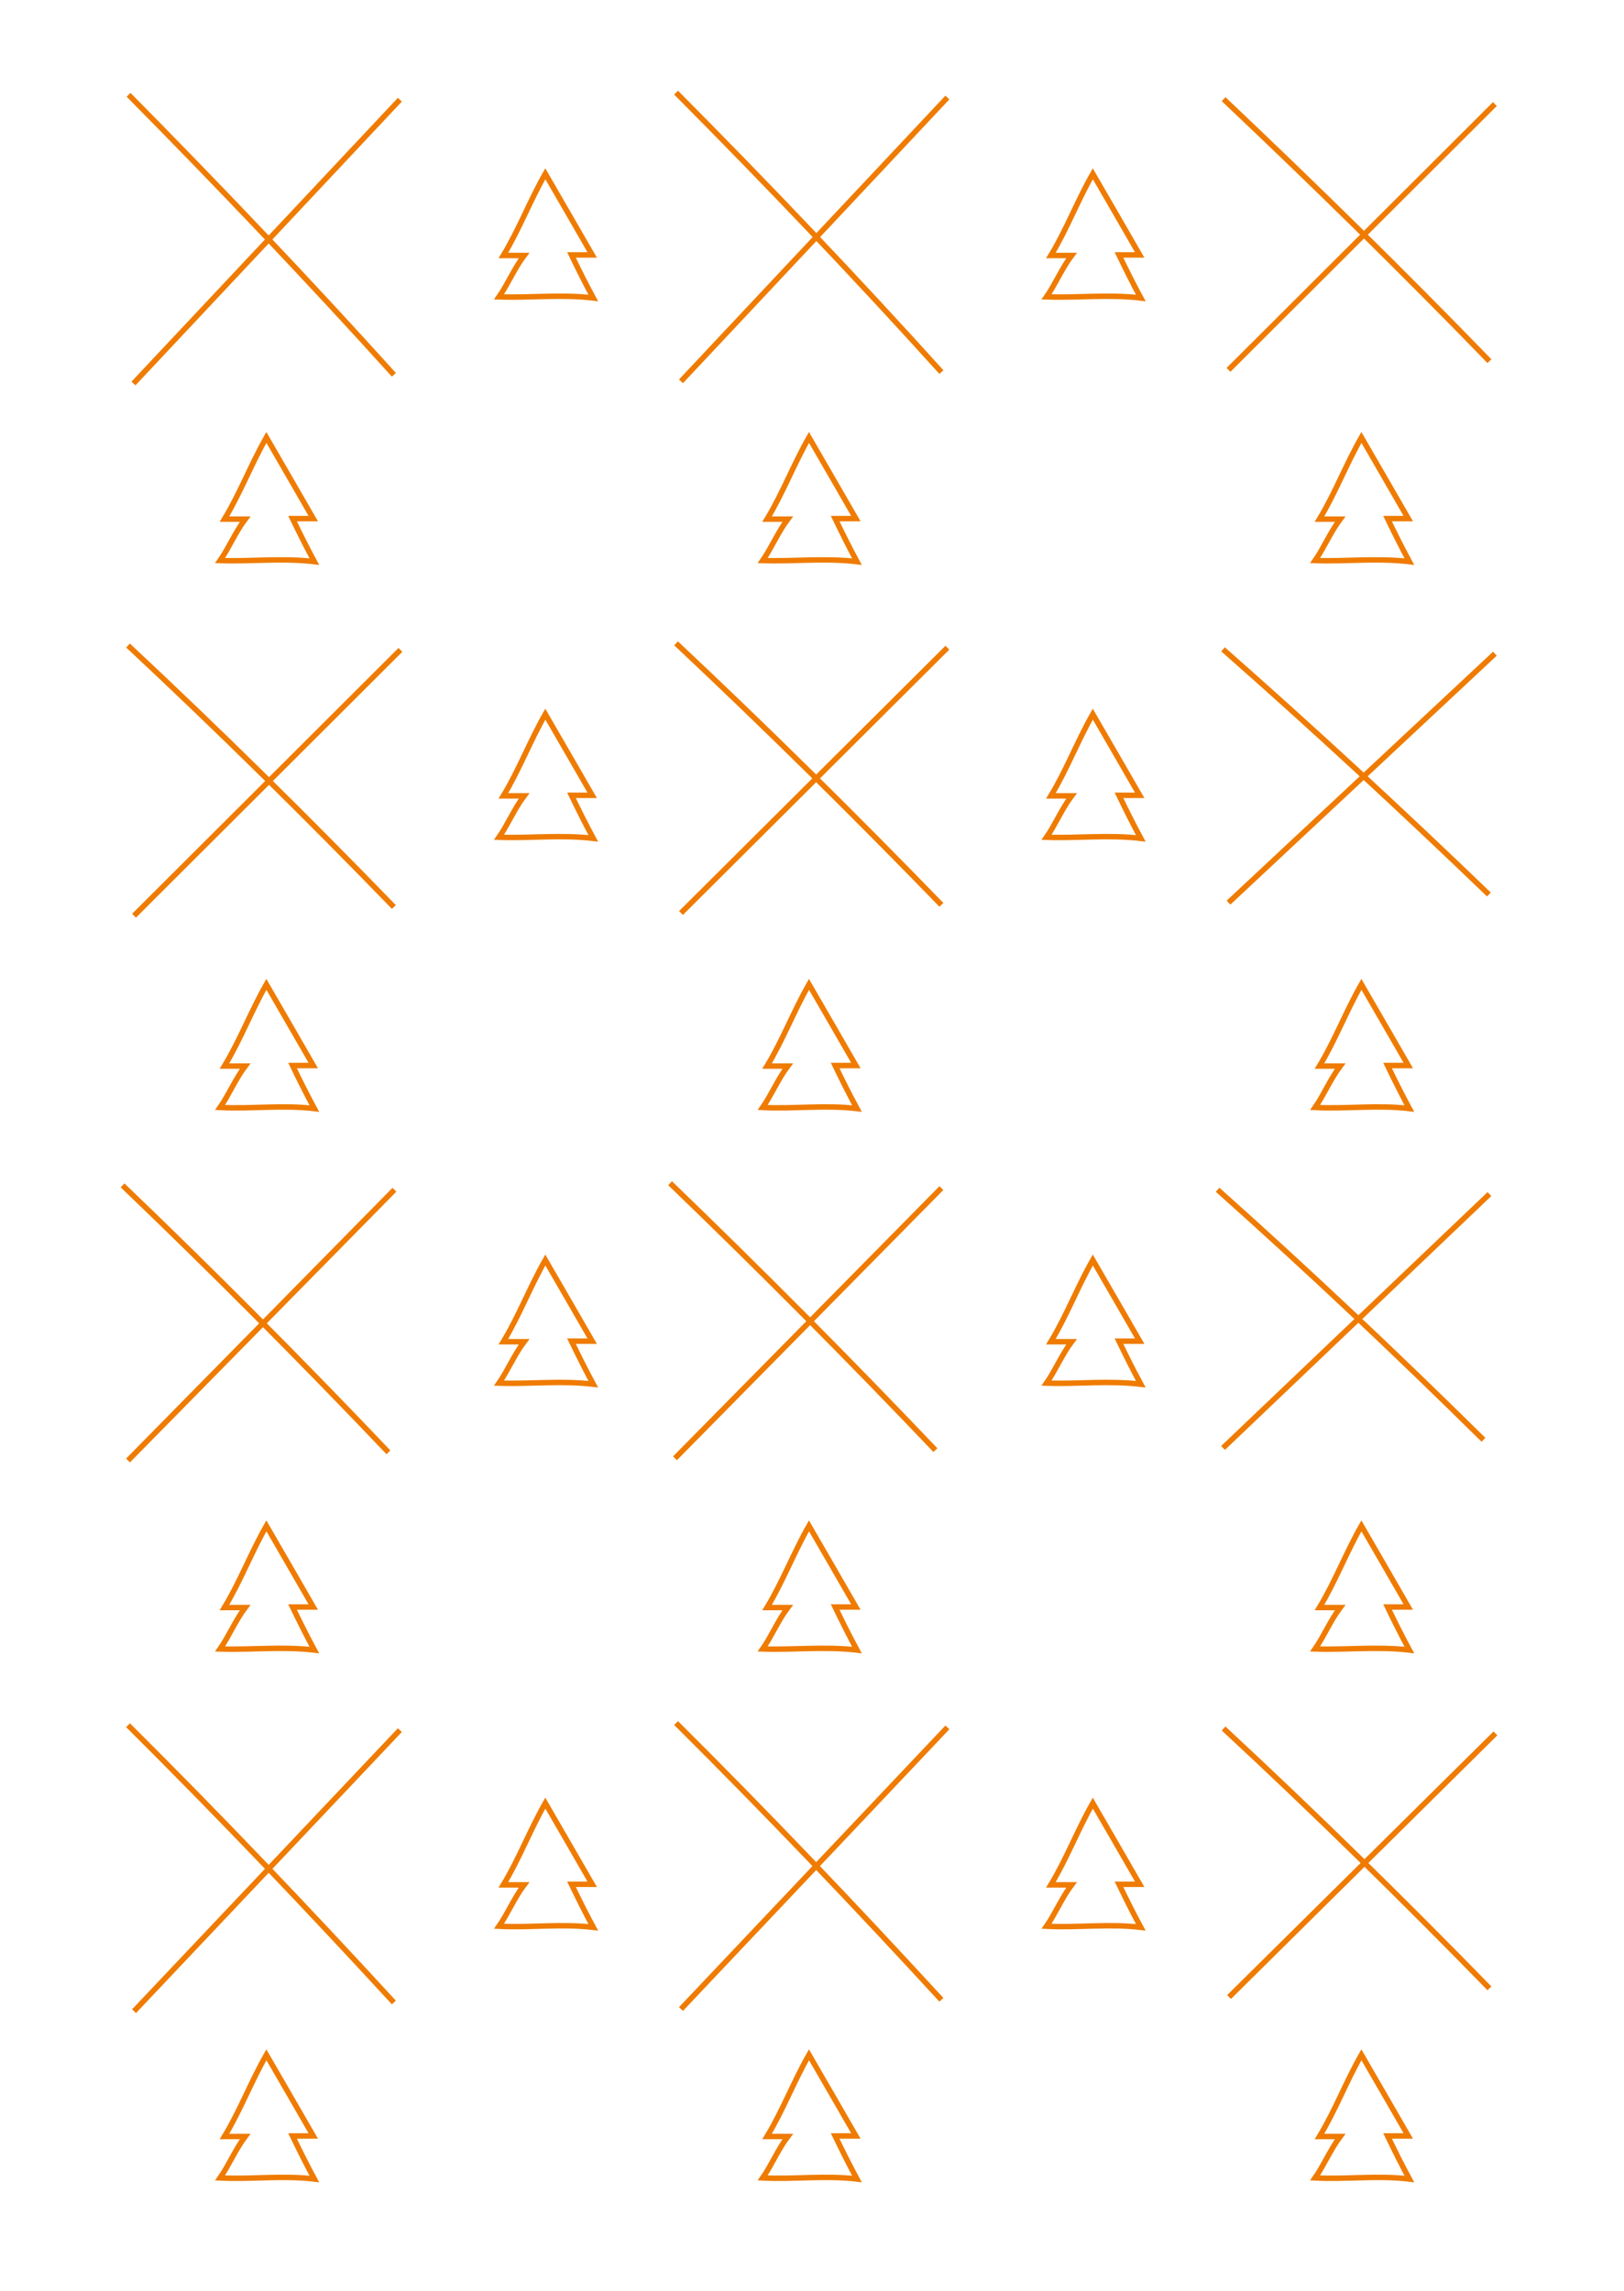 <?xml version="1.0" encoding="utf-8"?>
<!-- Generator: Adobe Illustrator 27.1.0, SVG Export Plug-In . SVG Version: 6.00 Build 0)  -->
<svg version="1.1" id="Ebene_2_00000026145550144793242260000016697656901389778840_"
	 xmlns="http://www.w3.org/2000/svg" xmlns:xlink="http://www.w3.org/1999/xlink" x="0px" y="0px" viewBox="0 0 298.1 420.5"
	 style="enable-background:new 0 0 298.1 420.5;" xml:space="preserve">
<style type="text/css">
	.st0{fill:none;stroke:#EF7B00;stroke-miterlimit:10;}
</style>
<path class="st0" d="M224.6,18.2c16.6,15.7,32.9,31.7,48.8,48.1"/>
<line class="st0" x1="225.5" y1="67.9" x2="274.4" y2="19.1"/>
<path class="st0" d="M172.8,68.3C157,50.8,140.7,33.7,124.1,17"/>
<line class="st0" x1="173.9" y1="17.9" x2="125" y2="70"/>
<path class="st0" d="M72.3,68.8C56.5,51.3,40.2,34.2,23.6,17.4"/>
<line class="st0" x1="73.4" y1="18.3" x2="24.5" y2="70.4"/>
<path class="st0" d="M273.3,164.2c-15.9-15.3-32.1-30.3-48.8-45"/>
<line class="st0" x1="274.4" y1="120" x2="225.5" y2="165.7"/>
<path class="st0" d="M172.8,166.1c-15.9-16.4-32.1-32.4-48.7-48"/>
<line class="st0" x1="173.9" y1="118.9" x2="125" y2="167.6"/>
<path class="st0" d="M72.3,166.5c-15.9-16.4-32.1-32.4-48.8-48"/>
<line class="st0" x1="24.6" y1="168.1" x2="73.5" y2="119.3"/>
<path class="st0" d="M272.3,264.3c-15.9-15.7-32.1-31-48.8-45.9"/>
<line class="st0" x1="224.5" y1="265.8" x2="273.4" y2="219.2"/>
<path class="st0" d="M171.7,266.2c-15.9-16.7-32.1-33-48.7-49"/>
<line class="st0" x1="123.9" y1="267.7" x2="172.8" y2="218.1"/>
<path class="st0" d="M71.3,266.6c-15.9-16.7-32.1-33-48.8-49"/>
<line class="st0" x1="23.5" y1="268.1" x2="72.4" y2="218.4"/>
<path class="st0" d="M273.4,365c-15.9-16.3-32.1-32.2-48.8-47.7"/>
<line class="st0" x1="225.6" y1="366.6" x2="274.5" y2="318.2"/>
<path class="st0" d="M172.8,367.1c-15.9-17.3-32.1-34.3-48.7-50.8"/>
<line class="st0" x1="173.9" y1="317.1" x2="125" y2="368.8"/>
<path class="st0" d="M72.3,367.6c-15.9-17.3-32.1-34.3-48.8-50.9"/>
<line class="st0" x1="24.6" y1="369.2" x2="73.4" y2="317.6"/>
<g>
	<path class="st0" d="M108.9,54.7c-1.4-2.6-2.7-5.2-4-7.9h3.8c-2.9-5-5.8-10.1-8.6-14.9c-2.8,4.9-4.8,10.2-7.7,15c1.3,0,2.6,0,3.8,0
		c-1.8,2.4-3,5.3-4.6,7.6C97.3,54.7,103,54,108.9,54.7L108.9,54.7z"/>
	<path class="st0" d="M57.7,302.9c-1.4-2.6-2.7-5.2-4-7.9h3.8c-2.9-5-5.8-10.1-8.6-14.9c-2.8,4.9-4.8,10.2-7.7,15c1.3,0,2.6,0,3.8,0
		c-1.8,2.4-3,5.3-4.6,7.6C46.1,302.9,51.8,302.2,57.7,302.9L57.7,302.9z"/>
	<path class="st0" d="M209.4,254.1c-1.4-2.6-2.7-5.2-4-7.9h3.8c-2.9-5-5.8-10.1-8.6-14.9c-2.8,4.9-4.8,10.2-7.7,15
		c1.3,0,2.6,0,3.8,0c-1.8,2.4-3,5.3-4.6,7.6C197.8,254.1,203.5,253.4,209.4,254.1L209.4,254.1z"/>
	<path class="st0" d="M108.9,254.1c-1.4-2.6-2.7-5.2-4-7.9h3.8c-2.9-5-5.8-10.1-8.6-14.9c-2.8,4.9-4.8,10.2-7.7,15
		c1.3,0,2.6,0,3.8,0c-1.8,2.4-3,5.3-4.6,7.6C97.3,254.1,103,253.4,108.9,254.1L108.9,254.1z"/>
	<path class="st0" d="M258.7,203.5c-1.4-2.6-2.7-5.2-4-7.9h3.8c-2.9-5-5.8-10.1-8.6-14.9c-2.8,4.9-4.8,10.2-7.7,15
		c1.3,0,2.6,0,3.8,0c-1.8,2.4-3,5.3-4.6,7.6C247.1,203.6,252.8,202.8,258.7,203.5L258.7,203.5z"/>
	<path class="st0" d="M157.3,203.5c-1.4-2.6-2.7-5.2-4-7.9h3.8c-2.9-5-5.8-10.1-8.6-14.9c-2.8,4.9-4.8,10.2-7.7,15
		c1.3,0,2.6,0,3.8,0c-1.8,2.4-3,5.3-4.6,7.6C145.6,203.6,151.4,202.8,157.3,203.5L157.3,203.5z"/>
	<path class="st0" d="M57.7,203.5c-1.4-2.6-2.7-5.2-4-7.9h3.8c-2.9-5-5.8-10.1-8.6-14.9c-2.8,4.9-4.8,10.2-7.7,15c1.3,0,2.6,0,3.8,0
		c-1.8,2.4-3,5.3-4.6,7.6C46.1,203.6,51.8,202.8,57.7,203.5L57.7,203.5z"/>
	<path class="st0" d="M108.9,153.9c-1.4-2.6-2.7-5.2-4-7.9h3.8c-2.9-5-5.8-10.1-8.6-14.9c-2.8,4.9-4.8,10.2-7.7,15
		c1.3,0,2.6,0,3.8,0c-1.8,2.4-3,5.3-4.6,7.6C97.3,153.9,103,153.2,108.9,153.9L108.9,153.9z"/>
	<path class="st0" d="M57.7,103.1c-1.4-2.6-2.7-5.2-4-7.9h3.8c-2.9-5-5.8-10.1-8.6-14.9c-2.8,4.9-4.8,10.2-7.7,15c1.3,0,2.6,0,3.8,0
		c-1.8,2.4-3,5.3-4.6,7.6C46.1,103.1,51.8,102.4,57.7,103.1L57.7,103.1z"/>
	<path class="st0" d="M157.3,103.1c-1.4-2.6-2.7-5.2-4-7.9h3.8c-2.9-5-5.8-10.1-8.6-14.9c-2.8,4.9-4.8,10.2-7.7,15
		c1.3,0,2.6,0,3.8,0c-1.8,2.4-3,5.3-4.6,7.6C145.6,103.1,151.4,102.4,157.3,103.1L157.3,103.1z"/>
	<path class="st0" d="M209.4,153.9c-1.4-2.6-2.7-5.2-4-7.9h3.8c-2.9-5-5.8-10.1-8.6-14.9c-2.8,4.9-4.8,10.2-7.7,15
		c1.3,0,2.6,0,3.8,0c-1.8,2.4-3,5.3-4.6,7.6C197.8,153.9,203.5,153.2,209.4,153.9L209.4,153.9z"/>
	<path class="st0" d="M258.7,103.1c-1.4-2.6-2.7-5.2-4-7.9h3.8c-2.9-5-5.8-10.1-8.6-14.9c-2.8,4.9-4.8,10.2-7.7,15
		c1.3,0,2.6,0,3.8,0c-1.8,2.4-3,5.3-4.6,7.6C247.1,103.1,252.8,102.4,258.7,103.1L258.7,103.1z"/>
	<path class="st0" d="M209.4,54.7c-1.4-2.6-2.7-5.2-4-7.9h3.8c-2.9-5-5.8-10.1-8.6-14.9c-2.8,4.9-4.8,10.2-7.7,15c1.3,0,2.6,0,3.8,0
		c-1.8,2.4-3,5.3-4.6,7.6C197.8,54.7,203.5,54,209.4,54.7L209.4,54.7z"/>
	<path class="st0" d="M209.4,353.8c-1.4-2.6-2.7-5.2-4-7.9h3.8c-2.9-5-5.8-10.1-8.6-14.9c-2.8,4.9-4.8,10.2-7.7,15
		c1.3,0,2.6,0,3.8,0c-1.8,2.4-3,5.3-4.6,7.6C197.8,353.9,203.5,353.1,209.4,353.8L209.4,353.8z"/>
	<path class="st0" d="M108.9,353.8c-1.4-2.6-2.7-5.2-4-7.9h3.8c-2.9-5-5.8-10.1-8.6-14.9c-2.8,4.9-4.8,10.2-7.7,15
		c1.3,0,2.6,0,3.8,0c-1.8,2.4-3,5.3-4.6,7.6C97.3,353.9,103,353.1,108.9,353.8L108.9,353.8z"/>
	<path class="st0" d="M258.7,302.9c-1.4-2.6-2.7-5.2-4-7.9h3.8c-2.9-5-5.8-10.1-8.6-14.9c-2.8,4.9-4.8,10.2-7.7,15
		c1.3,0,2.6,0,3.8,0c-1.8,2.4-3,5.3-4.6,7.6C247.1,302.9,252.8,302.2,258.7,302.9L258.7,302.9z"/>
	<path class="st0" d="M157.3,302.9c-1.4-2.6-2.7-5.2-4-7.9h3.8c-2.9-5-5.8-10.1-8.6-14.9c-2.8,4.9-4.8,10.2-7.7,15
		c1.3,0,2.6,0,3.8,0c-1.8,2.4-3,5.3-4.6,7.6C145.6,302.9,151.4,302.2,157.3,302.9L157.3,302.9z"/>
	<path class="st0" d="M258.7,400c-1.4-2.6-2.7-5.2-4-7.9h3.8c-2.9-5-5.8-10.1-8.6-14.9c-2.8,4.9-4.8,10.2-7.7,15c1.3,0,2.6,0,3.8,0
		c-1.8,2.4-3,5.3-4.6,7.6C247.1,400.1,252.8,399.3,258.7,400L258.7,400z"/>
	<path class="st0" d="M157.3,400c-1.4-2.6-2.7-5.2-4-7.9h3.8c-2.9-5-5.8-10.1-8.6-14.9c-2.8,4.9-4.8,10.2-7.7,15c1.3,0,2.6,0,3.8,0
		c-1.8,2.4-3,5.3-4.6,7.6C145.6,400.1,151.4,399.3,157.3,400L157.3,400z"/>
	<path class="st0" d="M57.7,400c-1.4-2.6-2.7-5.2-4-7.9h3.8c-2.9-5-5.8-10.1-8.6-14.9c-2.8,4.9-4.8,10.2-7.7,15c1.3,0,2.6,0,3.8,0
		c-1.8,2.4-3,5.3-4.6,7.6C46.1,400.1,51.8,399.3,57.7,400L57.7,400z"/>
</g>
</svg>
